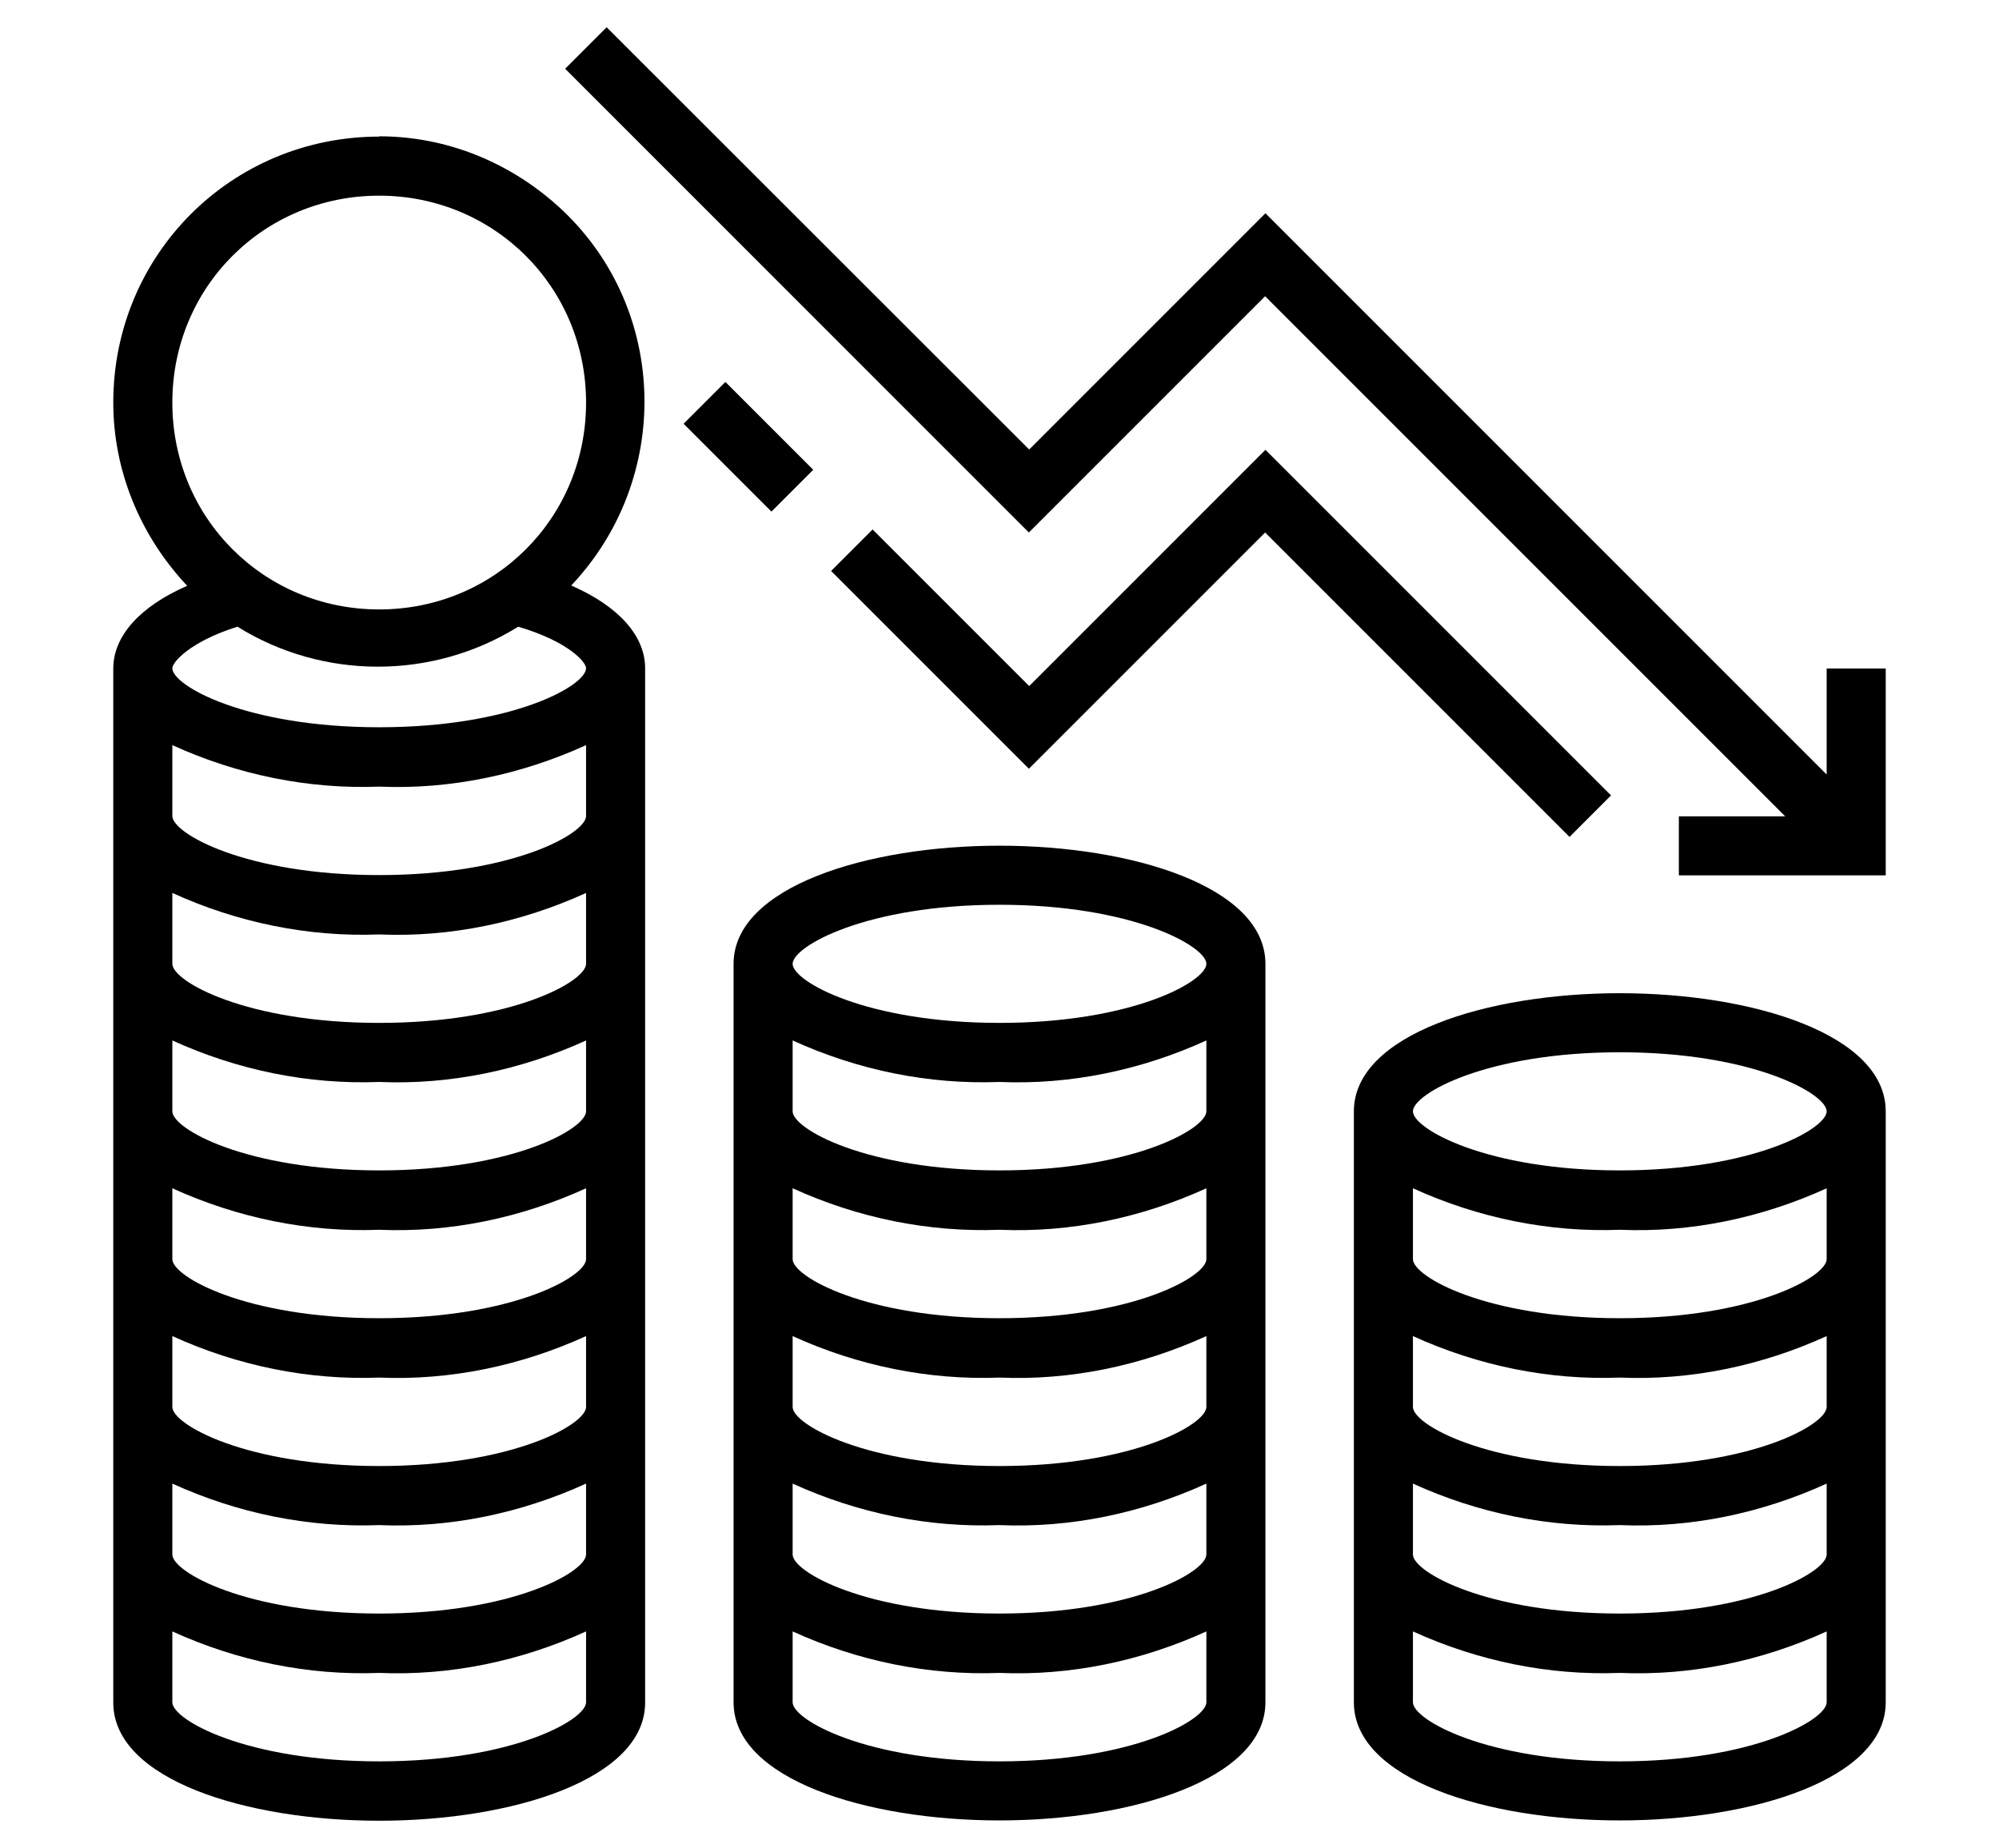 <?xml version="1.0" encoding="UTF-8"?>
<svg id="_レイヤー_1" data-name="レイヤー 1" xmlns="http://www.w3.org/2000/svg" viewBox="0 0 66 61">
  <path d="M60.31,25.57L41.78,7.04l-7.8,7.8L20.03.9l-1.37,1.37,15.31,15.31,7.8-7.8,17.17,17.17h-3.51v1.95h6.83v-6.83h-1.95v3.51Z"/>
  <path d="M12.52,4.51c-4.88,0-8.78,3.9-8.78,8.78,0,2.24.88,4.39,2.44,6.05-1.56.68-2.44,1.66-2.44,2.73v34.14c0,2.54,4.39,3.9,8.78,3.9s8.78-1.37,8.78-3.9V22.06c0-1.07-.88-2.05-2.44-2.73,3.32-3.51,3.22-9.07-.29-12.39-1.66-1.56-3.8-2.44-6.05-2.44ZM12.52,6.46c3.8,0,6.83,3.02,6.83,6.83s-3.02,6.83-6.83,6.83-6.83-3.02-6.83-6.83,3.02-6.83,6.83-6.83ZM12.52,58.15c-4.39,0-6.83-1.37-6.83-1.95v-2.34c2.15.98,4.49,1.46,6.83,1.37,2.34.1,4.68-.39,6.83-1.37v2.34c0,.58-2.44,1.95-6.83,1.95ZM12.52,53.27c-4.39,0-6.83-1.37-6.83-1.95v-2.34c2.15.98,4.49,1.46,6.83,1.37,2.34.1,4.68-.39,6.83-1.37v2.34c0,.58-2.44,1.95-6.83,1.95ZM12.52,48.4c-4.39,0-6.83-1.37-6.83-1.95v-2.34c2.15.98,4.49,1.46,6.83,1.37,2.34.1,4.68-.39,6.83-1.37v2.34c0,.58-2.44,1.95-6.83,1.95ZM12.52,43.52c-4.39,0-6.83-1.37-6.83-1.95v-2.34c2.15.98,4.49,1.46,6.83,1.37,2.34.1,4.68-.39,6.83-1.37v2.34c0,.58-2.44,1.95-6.83,1.95ZM12.52,38.64c-4.39,0-6.83-1.37-6.83-1.95v-2.34c2.15.98,4.49,1.46,6.83,1.37,2.34.1,4.68-.39,6.83-1.37v2.34c0,.58-2.44,1.95-6.83,1.95ZM12.52,33.77c-4.39,0-6.83-1.37-6.83-1.95v-2.34c2.15.98,4.49,1.46,6.83,1.37,2.34.1,4.68-.39,6.83-1.37v2.34c0,.58-2.44,1.95-6.83,1.95ZM12.52,28.89c-4.39,0-6.83-1.37-6.83-1.95v-2.34c2.15.98,4.49,1.46,6.83,1.37,2.34.1,4.68-.39,6.83-1.37v2.34c0,.58-2.44,1.95-6.83,1.95ZM19.35,22.06c0,.58-2.44,1.95-6.83,1.95s-6.83-1.37-6.83-1.95c0-.2.59-.88,2.15-1.37,2.83,1.76,6.44,1.76,9.27,0,1.66.49,2.24,1.17,2.24,1.37Z"/>
  <path d="M33,27.92c-4.39,0-8.78,1.37-8.78,3.9v24.38c0,2.54,4.39,3.9,8.78,3.9s8.78-1.37,8.78-3.9v-24.38c0-2.54-4.39-3.9-8.78-3.9ZM33,58.15c-4.39,0-6.83-1.37-6.83-1.95v-2.34c2.15.98,4.49,1.46,6.83,1.37,2.34.1,4.68-.39,6.83-1.37v2.34c0,.58-2.44,1.95-6.83,1.95ZM33,53.27c-4.39,0-6.83-1.37-6.83-1.95v-2.34c2.15.98,4.49,1.46,6.83,1.37,2.34.1,4.68-.39,6.83-1.37v2.34c0,.58-2.44,1.95-6.83,1.95ZM33,48.4c-4.39,0-6.83-1.37-6.83-1.95v-2.34c2.15.98,4.49,1.46,6.83,1.37,2.34.1,4.68-.39,6.83-1.37v2.34c0,.58-2.44,1.95-6.83,1.95ZM33,43.52c-4.39,0-6.83-1.37-6.83-1.95v-2.34c2.15.98,4.49,1.46,6.83,1.37,2.34.1,4.68-.39,6.83-1.37v2.34c0,.58-2.44,1.95-6.83,1.95ZM33,38.64c-4.39,0-6.83-1.37-6.83-1.95v-2.34c2.15.98,4.49,1.46,6.83,1.37,2.34.1,4.68-.39,6.83-1.37v2.34c0,.58-2.44,1.95-6.83,1.95ZM33,33.77c-4.39,0-6.83-1.37-6.83-1.95s2.44-1.95,6.83-1.95,6.83,1.37,6.83,1.95-2.44,1.95-6.83,1.95Z"/>
  <path d="M53.48,32.79c-4.39,0-8.78,1.37-8.78,3.9v19.51c0,2.54,4.39,3.9,8.78,3.9s8.78-1.37,8.78-3.9v-19.51c0-2.54-4.39-3.9-8.78-3.9ZM53.48,58.15c-4.39,0-6.83-1.37-6.83-1.95v-2.34c2.15.98,4.49,1.46,6.83,1.37,2.34.1,4.68-.39,6.83-1.37v2.34c0,.58-2.44,1.95-6.83,1.95ZM53.48,53.27c-4.39,0-6.83-1.37-6.83-1.95v-2.34c2.15.98,4.49,1.46,6.83,1.37,2.34.1,4.68-.39,6.83-1.37v2.34c0,.58-2.44,1.95-6.83,1.95ZM53.48,48.4c-4.39,0-6.83-1.37-6.83-1.95v-2.34c2.15.98,4.49,1.46,6.83,1.37,2.34.1,4.68-.39,6.83-1.37v2.34c0,.58-2.44,1.95-6.83,1.95ZM53.48,43.52c-4.39,0-6.83-1.37-6.83-1.95v-2.34c2.15.98,4.49,1.46,6.83,1.37,2.34.1,4.68-.39,6.83-1.37v2.34c0,.58-2.44,1.95-6.83,1.95ZM53.48,38.64c-4.39,0-6.83-1.37-6.83-1.95s2.44-1.95,6.83-1.95,6.83,1.37,6.83,1.95-2.44,1.95-6.83,1.95Z"/>
  <path d="M53.19,26.26l-11.41-11.41-7.8,7.8-5.17-5.17-1.37,1.37,6.53,6.53,7.8-7.8,10.05,10.05,1.37-1.37Z"/>
  <path d="M22.57,13.99l1.38-1.38,2.9,2.9-1.38,1.38-2.9-2.9Z"/>
</svg>